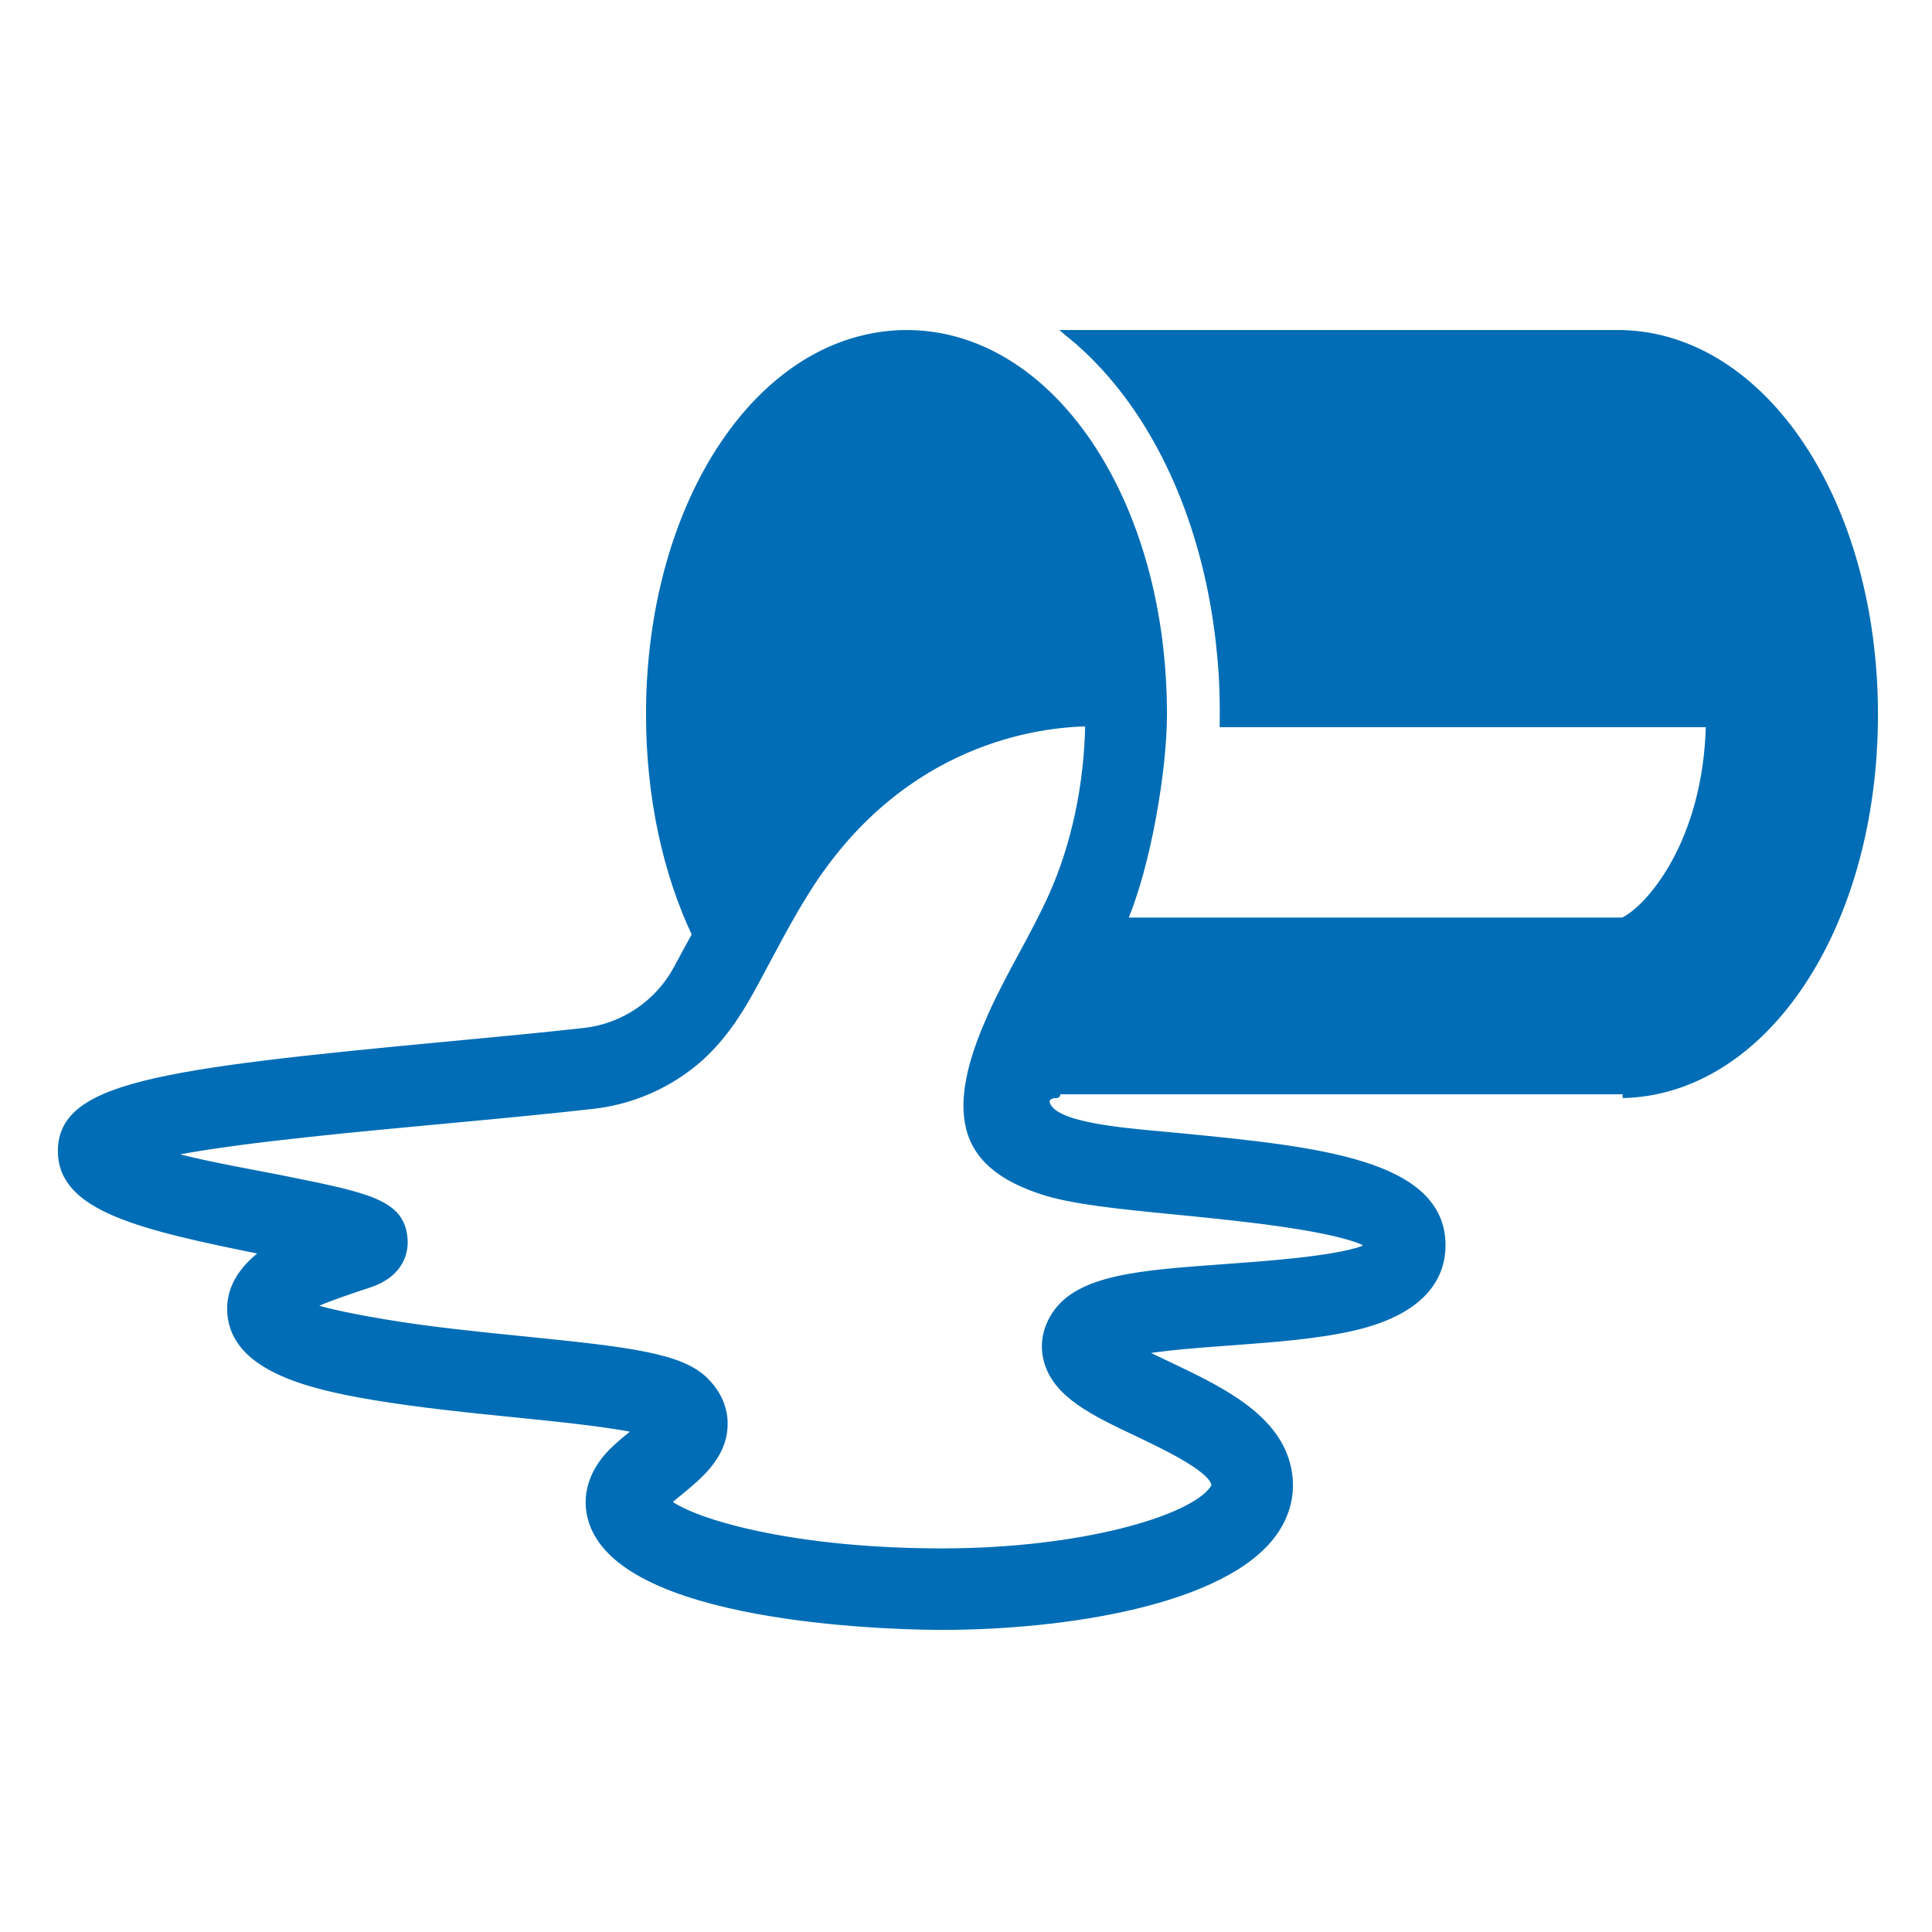 <?xml version="1.0" encoding="UTF-8"?>
<svg xmlns="http://www.w3.org/2000/svg" xmlns:xlink="http://www.w3.org/1999/xlink" fill="#006DB6" version="1.1" id="Layer_1" width="800px" height="800px" viewBox="0 0 256 256" xml:space="preserve" stroke="#006DB6">

<g id="SVGRepo_bgCarrier" stroke-width="0"></g>

<g id="SVGRepo_tracerCarrier" stroke-linecap="round" stroke-linejoin="round"></g>

<g id="SVGRepo_iconCarrier"> <path d="M214.85,44.23h-73.09c1.62,1.32,3.17,2.79,4.66,4.42c8.17,8.94,13.56,21.92,15.19,36.51c0.34,3.07,0.56,5.96,0.51,10.7 h64.42c-0.32,15.95-8.12,24.69-11.48,26.22h-66.24c3.24-7.53,5.31-20.27,5.31-27.42c0-2.94-0.16-5.82-0.47-8.6 c-1.47-13.2-6.29-24.5-13.15-32.02c-5.65-6.19-12.68-9.81-20.4-9.81c-1.97,0-3.95,0.26-5.86,0.73c-16.18,4-28.15,24.39-28.15,49.7 c0,10.96,2.24,21,6.11,29.18c-0.78,1.4-1.59,2.9-2.45,4.51c-2.49,4.63-7.09,7.75-12.29,8.35c-5.59,0.63-11.8,1.21-18.38,1.83 c-38.46,3.61-50.89,5.49-50.92,13.97c-0.03,7.5,10.26,9.95,27.07,13.32c-3.34,2.44-4.86,5.16-4.62,8.22 c0.55,6.99,9.84,9.47,18.87,10.97c6.18,1.03,12.98,1.72,18.98,2.32c5.42,0.55,12.42,1.26,16.11,2.1c-0.27,0.24-0.55,0.45-0.77,0.64 c-0.91,0.73-1.83,1.49-2.67,2.32c-2.9,2.92-3.79,6.51-2.39,9.86c5.32,12.85,41.9,13.22,46.06,13.22c16.16,0,37.37-3.24,43.92-12.38 c2.12-2.95,2.65-6.42,1.51-9.78c-2.04-6.02-9.11-9.38-15.33-12.34c-1.2-0.56-2.68-1.26-3.99-1.95c3.31-0.6,8.26-0.96,11.93-1.23 c5.9-0.43,12.01-0.88,16.89-2.07c9.34-2.29,11.3-7.08,11.3-10.71c0-10.93-16.69-12.59-34.37-14.33 c-6.19-0.61-15.482-1.117-17.62-3.68c-0.884-1.059-0.456-2,0.95-2c0,0,75,0.01,75,0c18.81-0.4,33.34-22.33,33.34-50.34 C248.33,66.65,233.67,44.65,214.85,44.23z M139.51,118.59c-2.421,5.436-5.657,10.474-8.083,15.915 c-2.011,4.509-4.332,10.685-2.727,15.635c1.5,4.54,6.08,6.53,9.4,7.63c3.93,1.31,10.26,1.94,17.6,2.66 c6.54,0.652,19.991,1.895,24.967,4.039c0.494,0.213,0.474,0.931-0.033,1.112c-4.008,1.428-13.45,2.061-18.495,2.429 c-11.06,0.8-19.05,1.39-22.25,6.18c-1.26,1.89-1.65,4.07-1.07,6.14c1.23,4.44,6.16,6.79,11.88,9.5c3.56,1.7,9.54,4.53,10.25,6.62 c0.1,0.28,0.15,0.44-0.2,0.92c-2.86,3.99-17.41,8.3-35.95,8.3c-18.934,0-31.842-3.558-35.869-6.203 c-0.306-0.201-0.33-0.636-0.052-0.874c0.343-0.293,0.725-0.606,1.121-0.923c2.55-2.09,5.73-4.68,5.91-8.65 c0.08-1.55-0.3-3.86-2.54-6.07c-3.19-3.16-10.02-3.97-23.91-5.37c-6.15-0.62-12.5-1.26-18.36-2.24 c-3.84-0.637-7.066-1.301-9.001-1.861c-0.424-0.123-0.463-0.705-0.061-0.886c1.634-0.734,4.216-1.594,6.862-2.473 c4.4-1.46,4.69-4.57,4.61-5.85c-0.29-4.85-4.65-5.71-16.27-8.05c-3.308-0.66-9.47-1.733-14.006-2.901 c-0.399-0.103-0.383-0.677,0.022-0.755c9.21-1.771,25.498-3.218,36.755-4.274c6.63-0.62,12.88-1.21,18.57-1.86 c5.03-0.57,9.72-2.6,13.52-5.76c3.15-2.62,5.45-6,7.41-9.57c2.57-4.68,4.92-9.45,7.83-13.93c12.43-19.06,30.02-21.33,36.96-21.43 C144.17,104.2,142.4,112.1,139.51,118.59z"></path> </g>

</svg>
